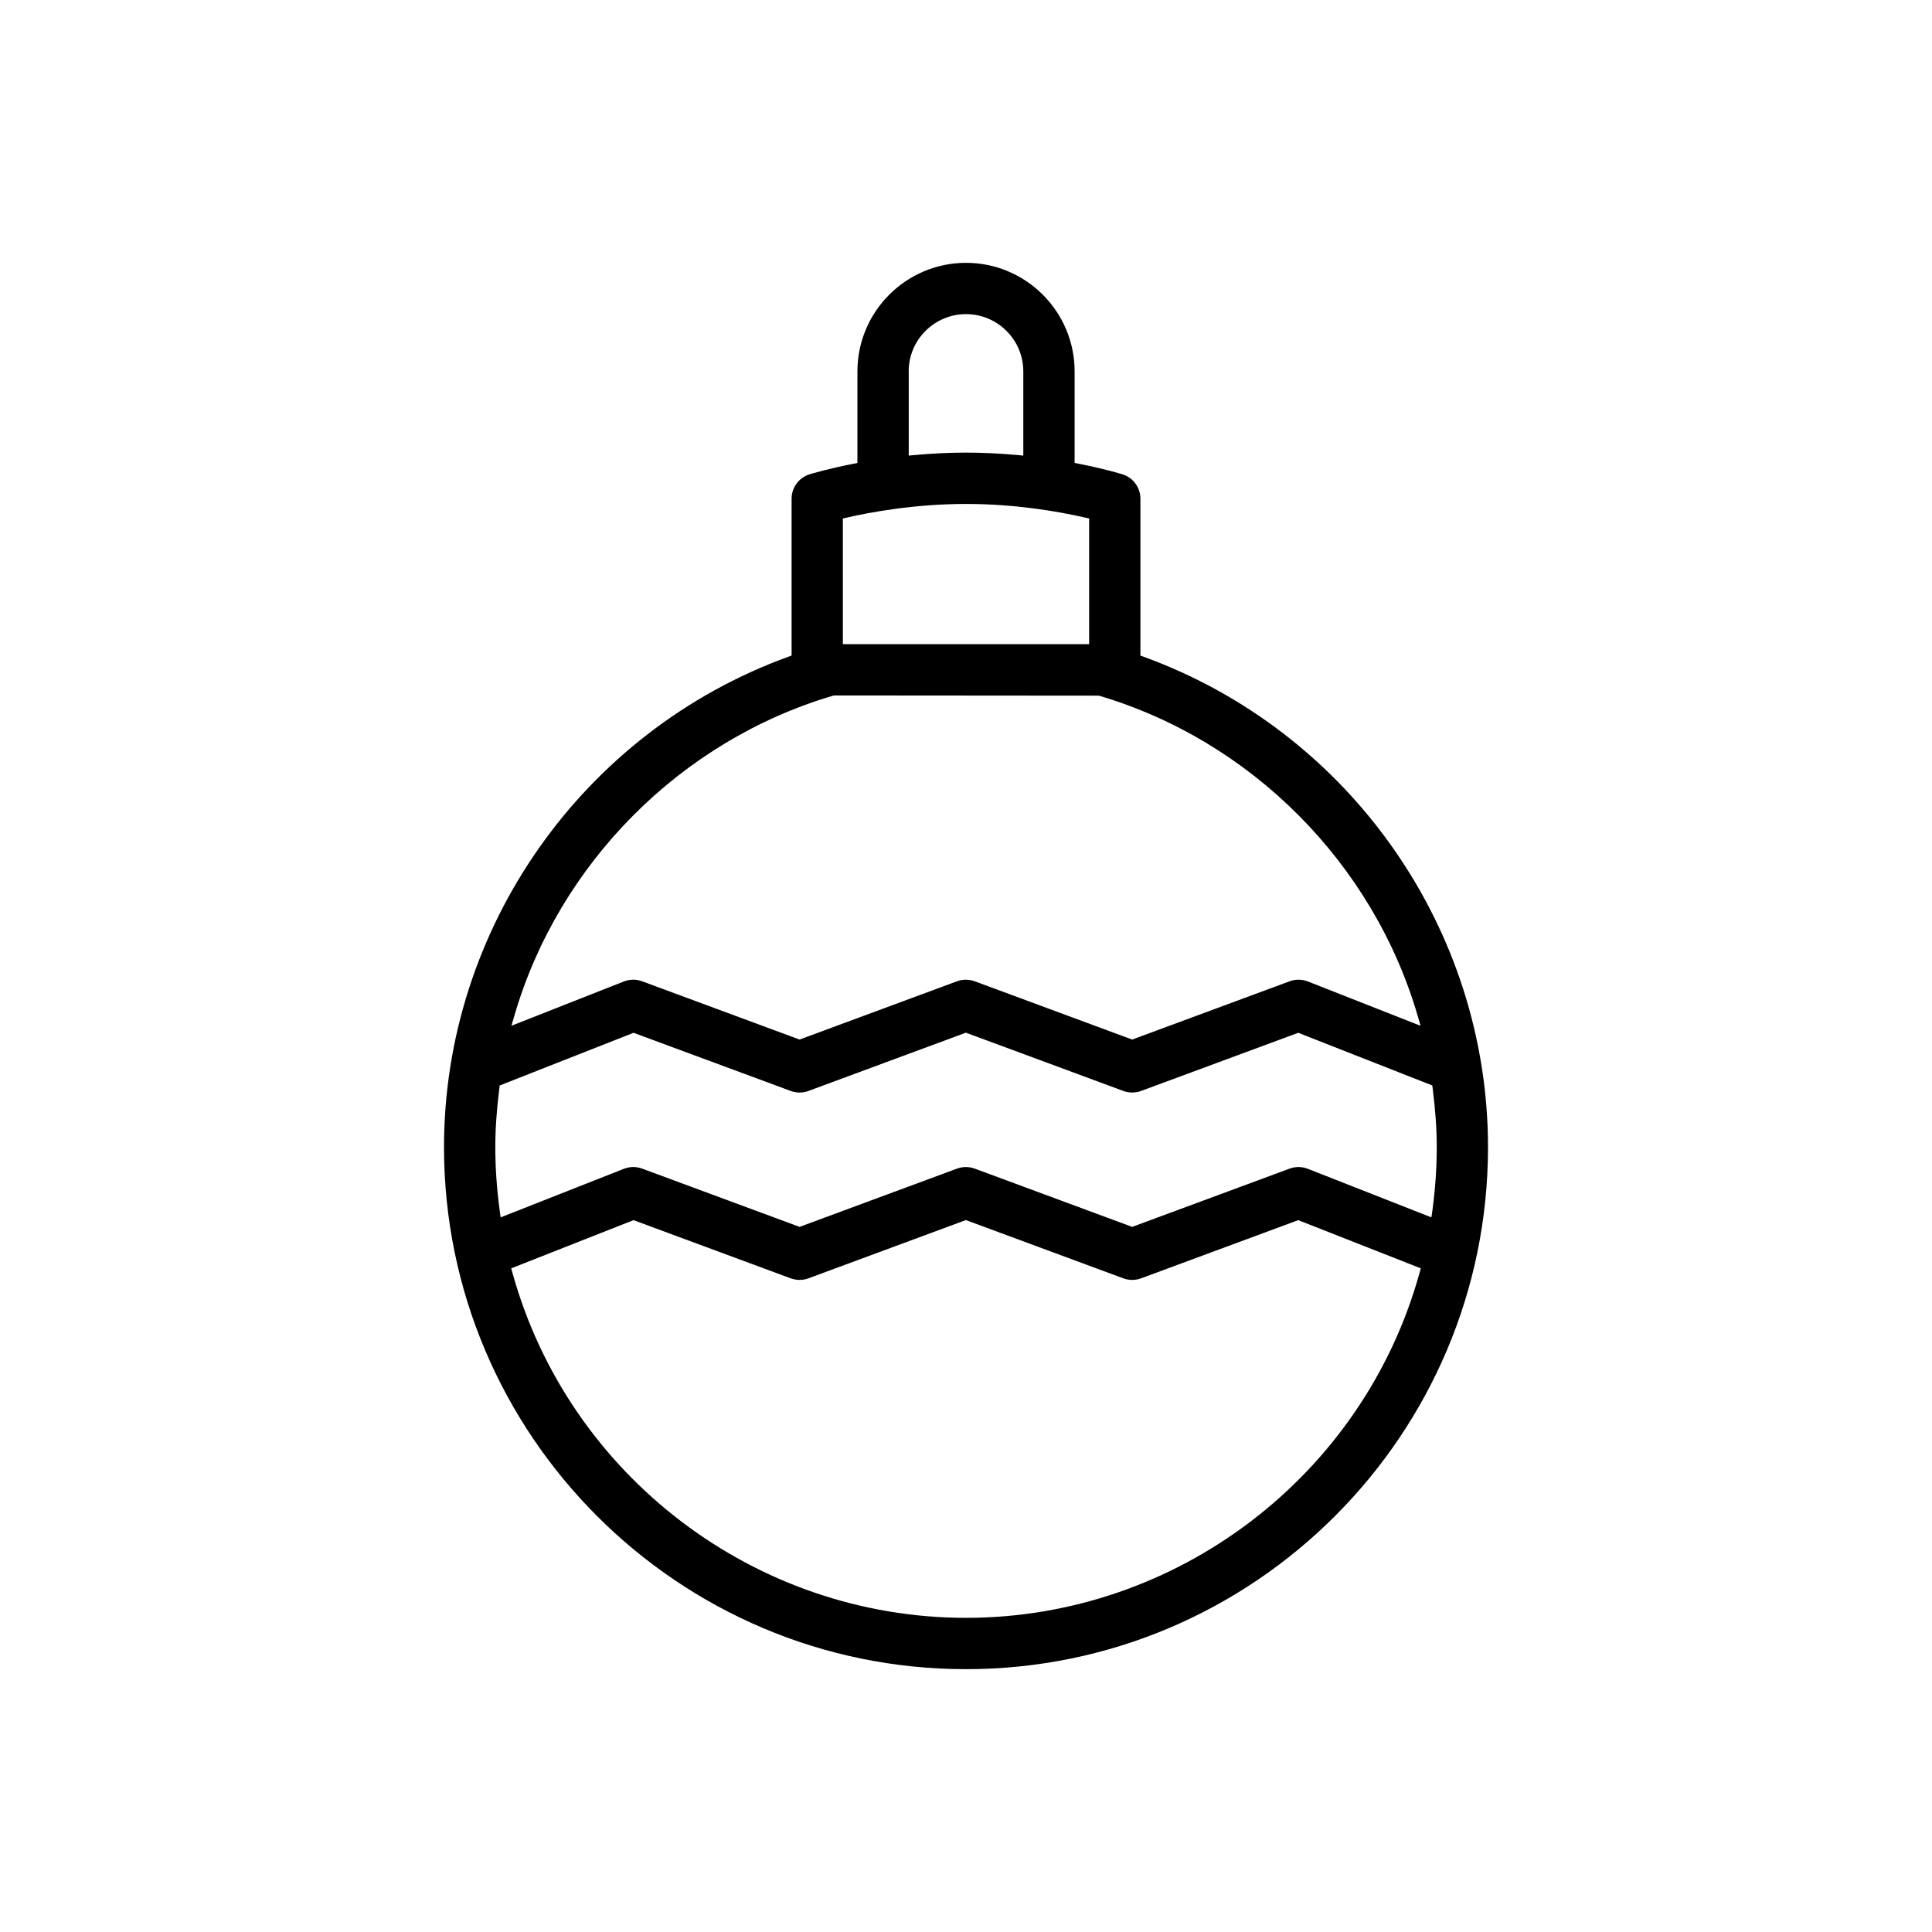 <?xml version="1.0" encoding="UTF-8"?>
<!-- The Best Svg Icon site in the world: iconSvg.co, Visit us! https://iconsvg.co -->
<svg fill="#000000" width="800px" height="800px" version="1.1" viewBox="144 144 512 512" xmlns="http://www.w3.org/2000/svg">
 <path d="m447.12 318.06-0.898-0.324v-41.551c0-2.984-1.91-5.586-4.75-6.484-0.055-0.016-4.449-1.402-11.586-2.801l-1.102-0.215v-24.258c0-15.863-12.914-28.773-28.781-28.773-15.863 0-28.777 12.906-28.777 28.773v24.273l-1.102 0.211c-6.5 1.27-10.781 2.539-11.578 2.781-2.852 0.898-4.766 3.508-4.766 6.488v41.551l-0.898 0.324c-54.562 19.852-91.215 72.074-91.215 129.95 0 76.281 62.055 138.34 138.34 138.34 76.277-0.004 138.33-62.051 138.33-138.33 0-57.875-36.652-110.1-91.215-129.95zm-62.309-75.633c0-8.375 6.816-15.18 15.184-15.18 8.375 0 15.191 6.805 15.191 15.18v22.309l-1.48-0.137c-9.566-0.871-17.84-0.871-27.406 0l-1.48 0.137v-22.309zm-17.445 38.98 1.059-0.242c5.879-1.352 17.801-3.617 31.574-3.617 13.023 0 24.359 1.969 31.574 3.617l1.059 0.242v33.297h-65.266zm-87.055 131.76c11.793-40.422 44.164-72.926 84.48-84.812l0.383-0.055 70.035 0.055c40.316 11.891 72.691 44.402 84.484 84.836l0.777 2.66-29.883-11.758c-1.543-0.598-3.273-0.621-4.836-0.039l-41.715 15.438-41.715-15.438c-1.523-0.559-3.199-0.559-4.719 0l-41.711 15.438-41.707-15.438c-1.562-0.586-3.293-0.57-4.863 0.047l-29.785 11.734zm239.89 68.137c-14.934 53.84-64.363 91.441-120.2 91.441s-105.26-37.598-120.2-91.441l-0.324-1.18 32.414-12.773 41.641 15.418c1.516 0.555 3.195 0.562 4.719 0l41.711-15.438 41.719 15.438c1.523 0.562 3.199 0.562 4.719 0l41.641-15.418 32.484 12.773zm3.137-14.688-32.746-12.867c-1.543-0.609-3.273-0.629-4.836-0.051l-41.715 15.438-41.715-15.438c-1.523-0.559-3.199-0.559-4.719 0l-41.711 15.438-41.707-15.438c-1.562-0.578-3.293-0.57-4.863 0.051l-32.656 12.871-0.23-1.723c-0.781-5.738-1.176-11.422-1.176-16.895 0-4.734 0.336-9.68 1.066-15.539l0.105-0.801 35.465-13.961 41.641 15.41c1.516 0.559 3.195 0.57 4.719 0l41.711-15.438 41.719 15.438c1.523 0.559 3.199 0.559 4.719 0l41.641-15.41 35.527 13.961 0.105 0.797c0.719 5.719 1.074 10.801 1.074 15.543 0 5.508-0.395 11.195-1.168 16.895z"/>
</svg>
